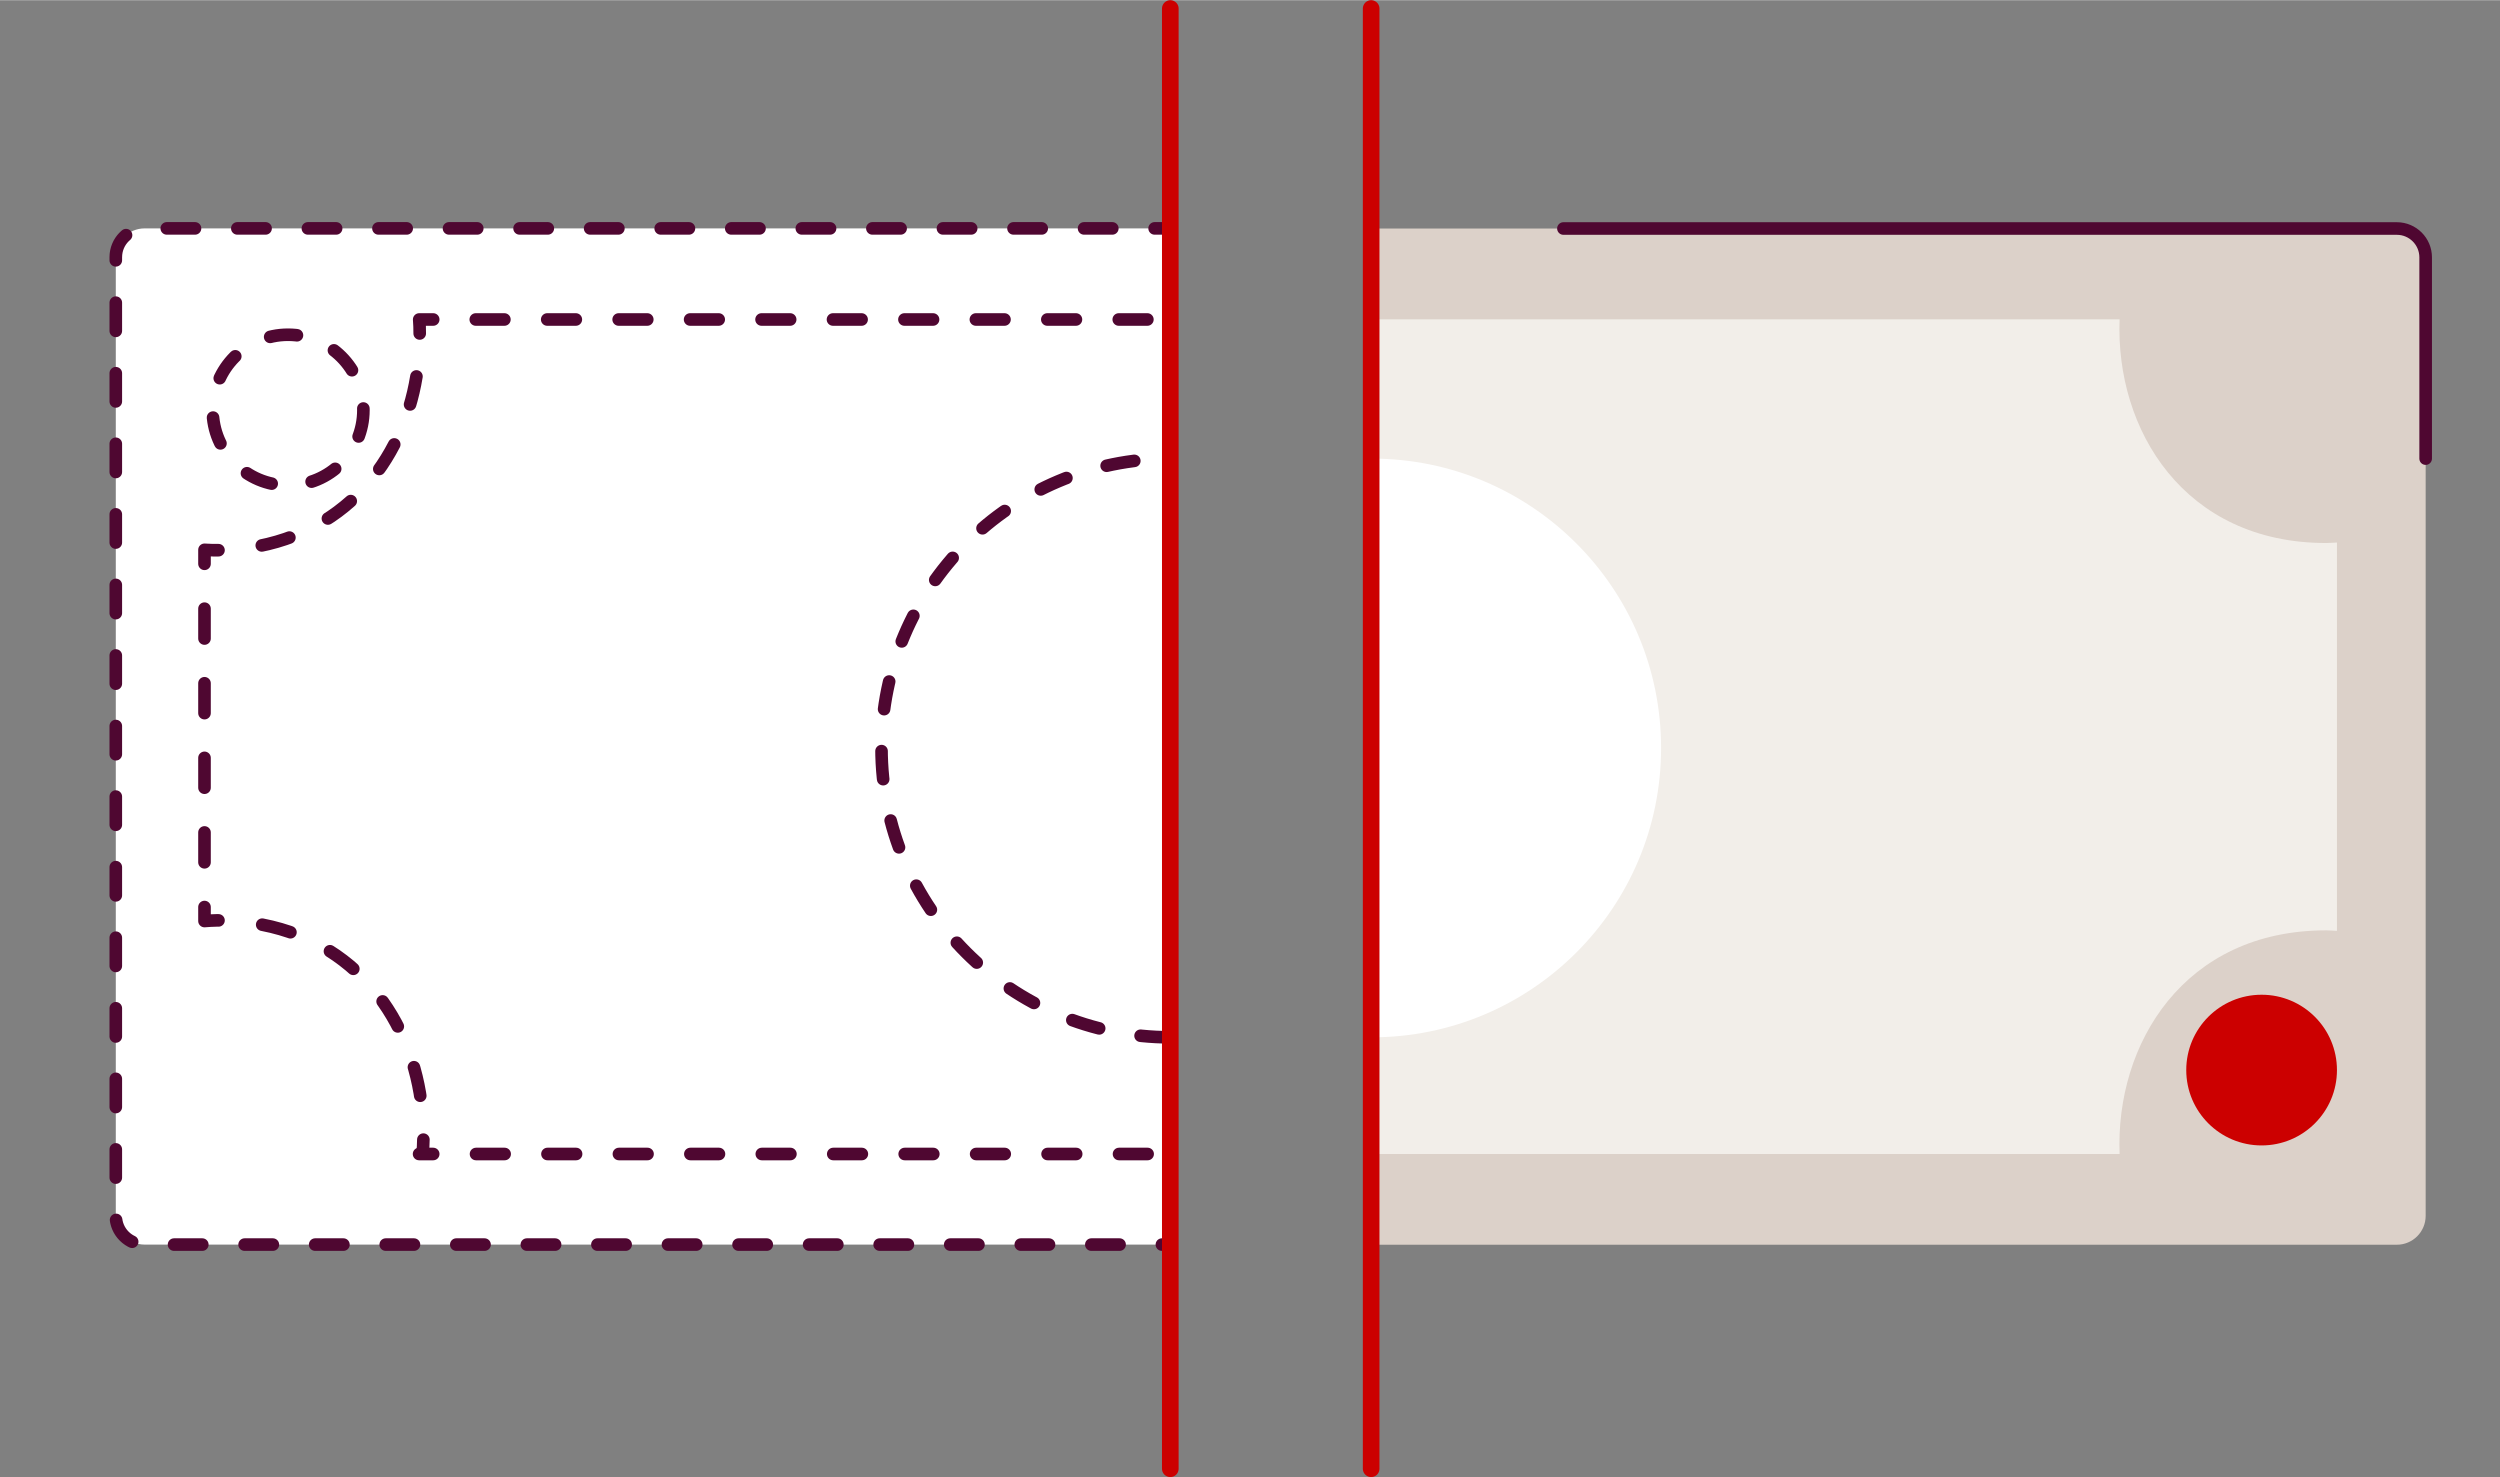 <?xml version="1.0" encoding="UTF-8"?><svg xmlns="http://www.w3.org/2000/svg" xmlns:xlink="http://www.w3.org/1999/xlink" id="Guides67d0115d50785" viewBox="0 0 198.41 117.21" aria-hidden="true" width="198px" height="117px">
  <rect x="0" y="0" width="198.41" height="117.21" fill="#808080" stroke="none"/>
  <defs><linearGradient class="cerosgradient" data-cerosgradient="true" id="CerosGradient_id2ded084bc" gradientUnits="userSpaceOnUse" x1="50%" y1="100%" x2="50%" y2="0%"><stop offset="0%" stop-color="#d1d1d1"/><stop offset="100%" stop-color="#d1d1d1"/></linearGradient><linearGradient/>
    <style>
      .cls-1-67d0115d50785{
        stroke-dasharray: 2.24 3.36;
      }

      .cls-1-67d0115d50785, .cls-2-67d0115d50785, .cls-3-67d0115d50785, .cls-4-67d0115d50785, .cls-5-67d0115d50785, .cls-6-67d0115d50785, .cls-7-67d0115d50785, .cls-8-67d0115d50785, .cls-9-67d0115d50785, .cls-10-67d0115d50785, .cls-11-67d0115d50785{
        stroke-linecap: round;
        stroke-linejoin: round;
      }

      .cls-1-67d0115d50785, .cls-2-67d0115d50785, .cls-3-67d0115d50785, .cls-4-67d0115d50785, .cls-5-67d0115d50785, .cls-6-67d0115d50785, .cls-7-67d0115d50785, .cls-8-67d0115d50785, .cls-9-67d0115d50785, .cls-11-67d0115d50785{
        stroke: #4f0731;
      }

      .cls-1-67d0115d50785, .cls-2-67d0115d50785, .cls-12-67d0115d50785, .cls-4-67d0115d50785, .cls-5-67d0115d50785, .cls-6-67d0115d50785, .cls-7-67d0115d50785, .cls-8-67d0115d50785, .cls-9-67d0115d50785, .cls-10-67d0115d50785, .cls-11-67d0115d50785{
        fill: none;
      }

      .cls-3-67d0115d50785{
        stroke-dasharray: 2.23 3.34;
      }

      .cls-3-67d0115d50785, .cls-13-67d0115d50785{
        fill: #fff;
      }

      .cls-4-67d0115d50785{
        stroke-dasharray: 2.37 3.55;
      }

      .cls-14-67d0115d50785{
        clip-path: url(#clippath-167d0115d50785);
      }

      .cls-15-67d0115d50785{
        fill: #f2eee9;
      }

      .cls-5-67d0115d50785{
        stroke-dasharray: 2.14 3.21;
      }

      .cls-6-67d0115d50785{
        stroke-dasharray: 2.27 3.4;
      }

      .cls-7-67d0115d50785{
        stroke-dasharray: 2.32 3.49;
      }

      .cls-8-67d0115d50785{
        stroke-dasharray: 2.04 3.06;
      }

      .cls-16-67d0115d50785{
        fill: #c00;
      }

      .cls-9-67d0115d50785{
        stroke-dasharray: 2.28 3.42;
      }

      .cls-10-67d0115d50785{
        stroke: #c00;
        stroke-width: 1.32px;
      }

      .cls-17-67d0115d50785{
        clip-path: url(#clippath67d0115d50785);
      }

      .cls-11-67d0115d50785{
        stroke-dasharray: 2.25 3.37;
      }

      .cls-18-67d0115d50785{
        fill: #dcd1c9;
      }
    </style>
    <clipPath id="clippath67d0115d50785">
      <rect class="cls-12-67d0115d50785" x="108.82" y="11.74" width="89.59" height="91.62"/>
    </clipPath>
    <clipPath id="clippath-167d0115d50785">
      <rect class="cls-12-67d0115d50785" y="13.69" width="92.88" height="89.67" transform="translate(92.88 117.06) rotate(180)"/>
    </clipPath>
  </defs>
  <g class="cls-17-67d0115d50785">
    <g>
      <g>
        <path class="cls-18-67d0115d50785" d="M27.42,18.12h162.8c1.26,0,2.29,1.02,2.29,2.29v76.07c0,1.26-1.02,2.29-2.29,2.29H27.42c-1.26,0-2.29-1.02-2.29-2.29V20.4c0-1.26,1.02-2.29,2.29-2.29Z"/>
        <path class="cls-15-67d0115d50785" d="M49.2,91.57h119.02c-.34-8.74,5.11-17.75,16.39-17.75.29,0,.57.03.86.04v-30.29s0-.53,0-.53c-.29.01-.56.04-.86.04-11.28,0-16.73-9.01-16.39-17.75H49.2c.61,8.91-4.84,18.32-16.37,18.32-.23,0-.44-.03-.66-.03v29.46c.31-.02.62-.05.95-.05,11.6,0,17.06,9.54,16.36,18.51"/>
        <path class="cls-13-67d0115d50785" d="M131.83,59.35c0-12.68-10.28-22.97-22.97-22.97-12.68,0-22.96,10.28-22.96,22.97,0,12.69,10.29,22.96,22.96,22.96,12.68,0,22.97-10.28,22.97-22.96Z"/>
        <path class="cls-2-67d0115d50785" d="M192.51,36.38v-15.97c0-1.26-1.02-2.29-2.29-2.29h-66.14"/>
      </g>
      <circle class="cls-16-67d0115d50785" cx="38.8" cy="32.53" r="5.98"/>
      <circle class="cls-16-67d0115d50785" cx="179.49" cy="84.91" r="5.98"/>
    </g>
  </g>
  <g class="cls-14-67d0115d50785">
    <g>
      <g>
        <g>
          <path class="cls-13-67d0115d50785" d="M176.57,20.4c0-1.26-1.02-2.29-2.29-2.29H11.48c-1.27,0-2.29,1.02-2.29,2.29v76.08c0,1.26,1.02,2.28,2.29,2.28h162.8c1.27,0,2.29-1.02,2.29-2.28V20.4Z"/>
          <path class="cls-1-67d0115d50785" d="M176.57,20.4c0-1.26-1.02-2.29-2.29-2.29H11.48c-1.27,0-2.29,1.02-2.29,2.29v76.08c0,1.26,1.02,2.28,2.29,2.28h162.8c1.27,0,2.29-1.02,2.29-2.28V20.4Z"/>
        </g>
        <g>
          <path class="cls-13-67d0115d50785" d="M33.26,91.57h119.02c-.34-8.74,5.11-17.75,16.39-17.75.29,0,.57.03.86.04v-30.29s0-.53,0-.53c-.29.01-.56.04-.86.04-11.28,0-16.73-9.01-16.39-17.75H33.26c.61,8.91-4.84,18.32-16.37,18.32-.23,0-.44-.03-.66-.03v29.46c.31-.02.62-.05.95-.05,11.6,0,17.06,9.54,16.36,18.51"/>
          <g>
            <line class="cls-2-67d0115d50785" x1="33.26" y1="91.57" x2="34.38" y2="91.57"/>
            <line class="cls-6-67d0115d50785" x1="37.78" y1="91.57" x2="149.46" y2="91.57"/>
            <path class="cls-2-67d0115d50785" d="M151.17,91.57h1.11c-.01-.37-.02-.74-.01-1.11"/>
            <path class="cls-11-67d0115d50785" d="M152.61,87.1c1.27-6.59,5.96-12.4,14.11-13.19"/>
            <path class="cls-2-67d0115d50785" d="M168.42,73.82c.09,0,.17,0,.26,0,.29,0,.57.03.86.04v-1.11"/>
            <line class="cls-8-67d0115d50785" x1="169.53" y1="69.68" x2="169.53" y2="45.69"/>
            <path class="cls-2-67d0115d50785" d="M169.53,44.16v-1.11c-.29.01-.56.04-.86.04-.09,0-.17,0-.26,0"/>
            <path class="cls-11-67d0115d50785" d="M165.06,42.75c-7.77-1.5-11.99-7.84-12.69-14.62"/>
            <path class="cls-2-67d0115d50785" d="M152.27,26.45c0-.37,0-.74.01-1.11h-1.11"/>
            <line class="cls-6-67d0115d50785" x1="147.76" y1="25.34" x2="36.08" y2="25.34"/>
            <path class="cls-2-67d0115d50785" d="M34.38,25.34h-1.11c.03.37.04.74.04,1.11"/>
            <path class="cls-9-67d0115d50785" d="M33.05,29.86c-1.1,6.74-5.77,12.78-14,13.69"/>
            <path class="cls-2-67d0115d50785" d="M17.34,43.65c-.15,0-.3,0-.45,0-.23,0-.44-.03-.66-.03v1.11"/>
            <line class="cls-4-67d0115d50785" x1="16.23" y1="48.29" x2="16.23" y2="70.19"/>
            <path class="cls-2-67d0115d50785" d="M16.23,71.97v1.11c.31-.02.62-.05.95-.05.05,0,.11,0,.16,0"/>
            <path class="cls-7-67d0115d50785" d="M20.81,73.37c8.02,1.56,12.27,8.29,12.74,15.32"/>
            <path class="cls-2-67d0115d50785" d="M33.6,90.43c0,.37-.03.74-.06,1.11"/>
          </g>
        </g>
        <path class="cls-3-67d0115d50785" d="M115.89,59.35c0-12.68-10.28-22.97-22.97-22.97-12.68,0-22.96,10.28-22.96,22.97,0,12.69,10.29,22.96,22.96,22.96,12.68,0,22.97-10.28,22.97-22.96Z"/>
      </g>
      <g>
        <circle class="cls-13-67d0115d50785" cx="22.86" cy="32.53" r="5.98"/>
        <circle class="cls-5-67d0115d50785" cx="22.86" cy="32.53" r="5.98"/>
      </g>
      <circle class="cls-13-67d0115d50785" cx="163.55" cy="84.91" r="5.98"/>
    </g>
  </g>
  <line class="cls-10-67d0115d50785" x1="92.88" y1=".66" x2="92.88" y2="116.55"/>
  <line class="cls-10-67d0115d50785" x1="108.82" y1=".66" x2="108.82" y2="116.55"/>
</svg>